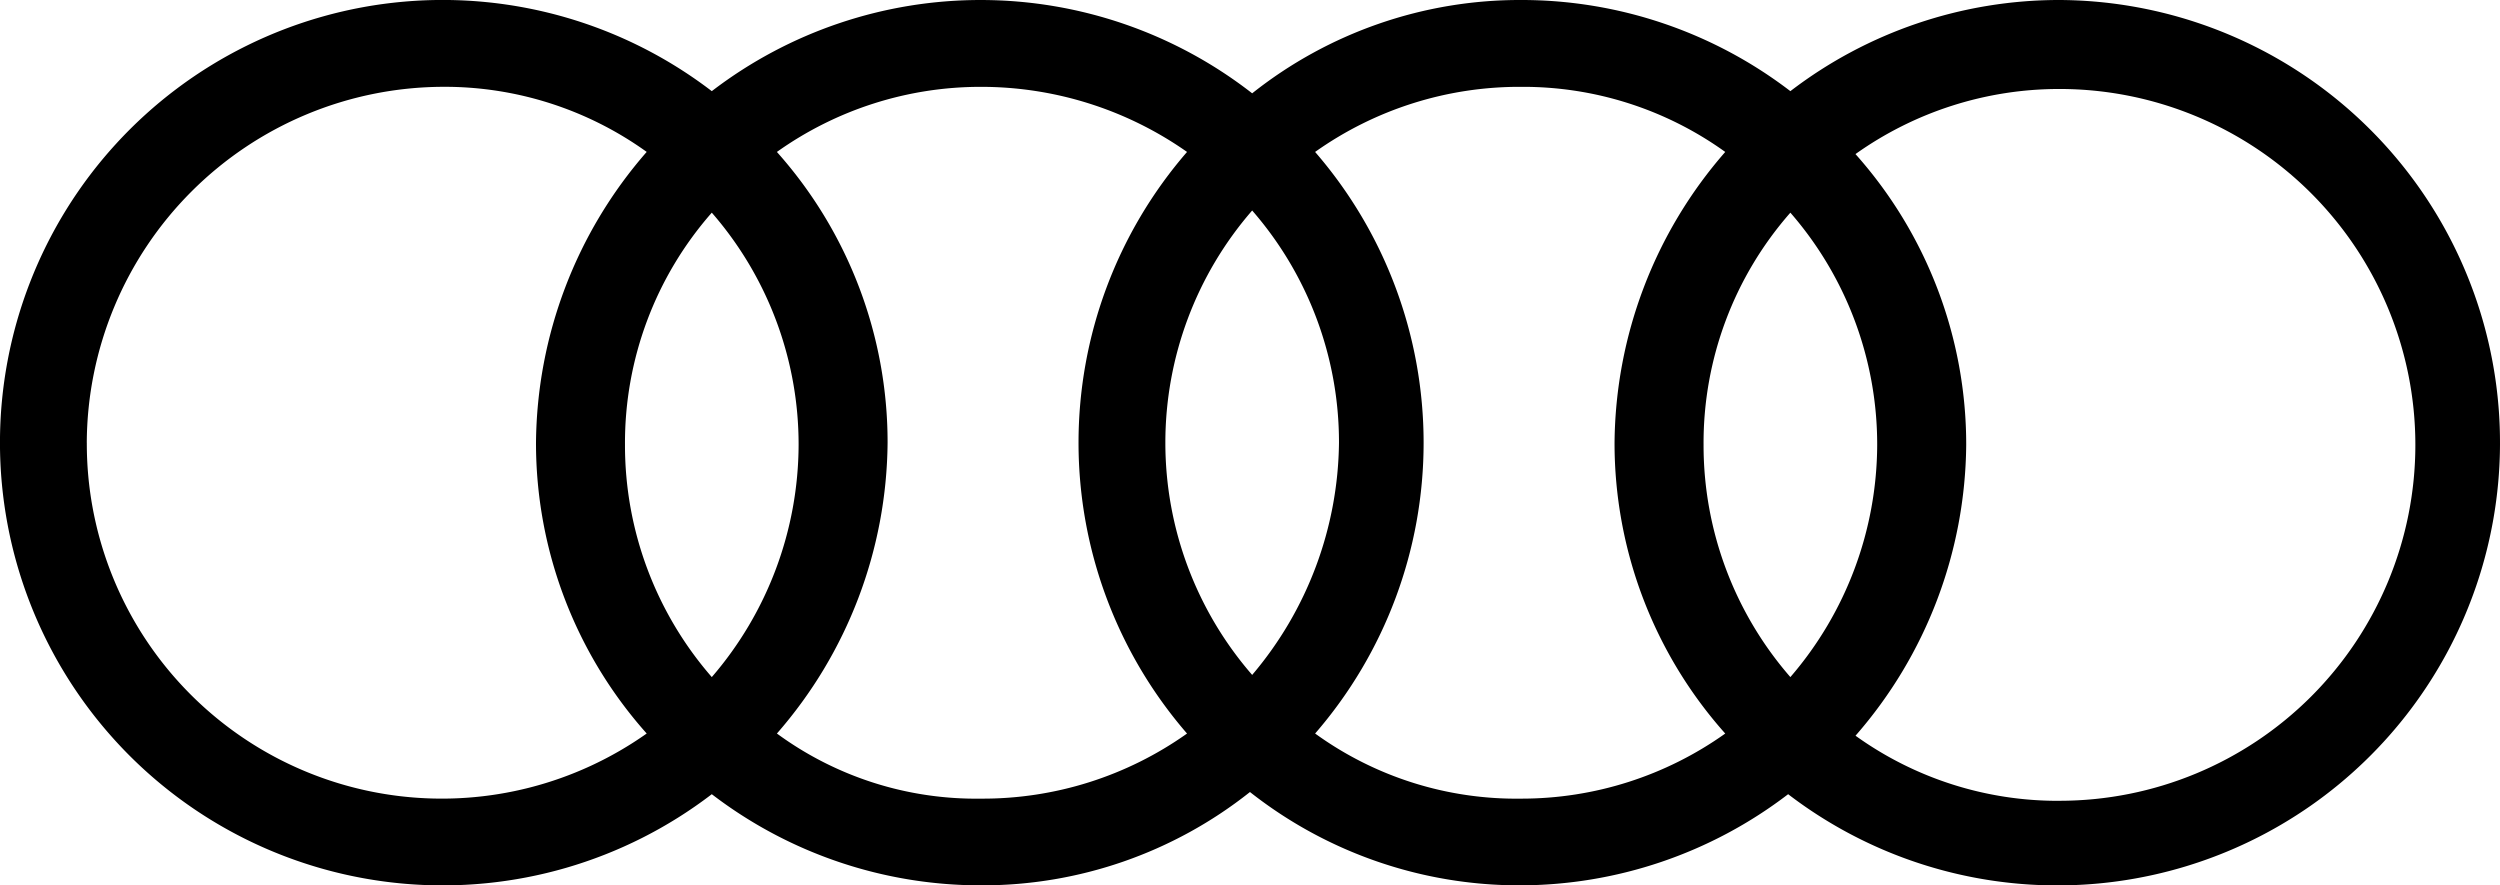 <svg xmlns="http://www.w3.org/2000/svg" width="72.542" height="25.692" viewBox="0 0 72.542 25.692">
  <path id="Audi" d="M59.759,0a12.828,12.828,0,0,0-7.808,2.645A12.828,12.828,0,0,0,44.142,0a12.492,12.492,0,0,0-7.808,2.708,12.822,12.822,0,0,0-15.68-.063,12.846,12.846,0,1,0,0,20.4,12.828,12.828,0,0,0,7.808,2.645,12.492,12.492,0,0,0,7.808-2.708,12.626,12.626,0,0,0,7.808,2.708,12.828,12.828,0,0,0,7.808-2.645A12.846,12.846,0,1,0,59.759,0ZM51.951,19.647a10.241,10.241,0,0,1-2.519-6.738,10.119,10.119,0,0,1,2.519-6.738,10.241,10.241,0,0,1,2.519,6.738A10.365,10.365,0,0,1,51.951,19.647Zm-15.617-.063a10.271,10.271,0,0,1,0-13.476,10.241,10.241,0,0,1,2.519,6.738A10.577,10.577,0,0,1,36.334,19.584Zm-15.68.063a10.241,10.241,0,0,1-2.519-6.738,10.119,10.119,0,0,1,2.519-6.738,10.241,10.241,0,0,1,2.519,6.738A10.365,10.365,0,0,1,20.654,19.647Zm-18.136-6.8A10.374,10.374,0,0,1,12.846,2.519a10.049,10.049,0,0,1,5.919,1.889,12.979,12.979,0,0,0-3.212,8.438,12.657,12.657,0,0,0,3.212,8.438A10.3,10.3,0,0,1,2.519,12.846Zm20.025,8.438a12.979,12.979,0,0,0,3.212-8.438,12.657,12.657,0,0,0-3.212-8.438,10.193,10.193,0,0,1,5.919-1.889,10.389,10.389,0,0,1,5.982,1.889,12.881,12.881,0,0,0,0,16.876,10.244,10.244,0,0,1-5.982,1.889A9.764,9.764,0,0,1,22.543,21.284Zm15.617,0a12.881,12.881,0,0,0,0-16.876,10.244,10.244,0,0,1,5.982-1.889,10.049,10.049,0,0,1,5.919,1.889,12.979,12.979,0,0,0-3.212,8.438,12.657,12.657,0,0,0,3.212,8.438,10.193,10.193,0,0,1-5.919,1.889A9.951,9.951,0,0,1,38.16,21.284Zm21.6,1.952a10.049,10.049,0,0,1-5.919-1.889,12.979,12.979,0,0,0,3.212-8.438A12.657,12.657,0,0,0,53.84,4.471a10.193,10.193,0,0,1,5.919-1.889,10.327,10.327,0,0,1,0,20.654Z"/>
</svg>
